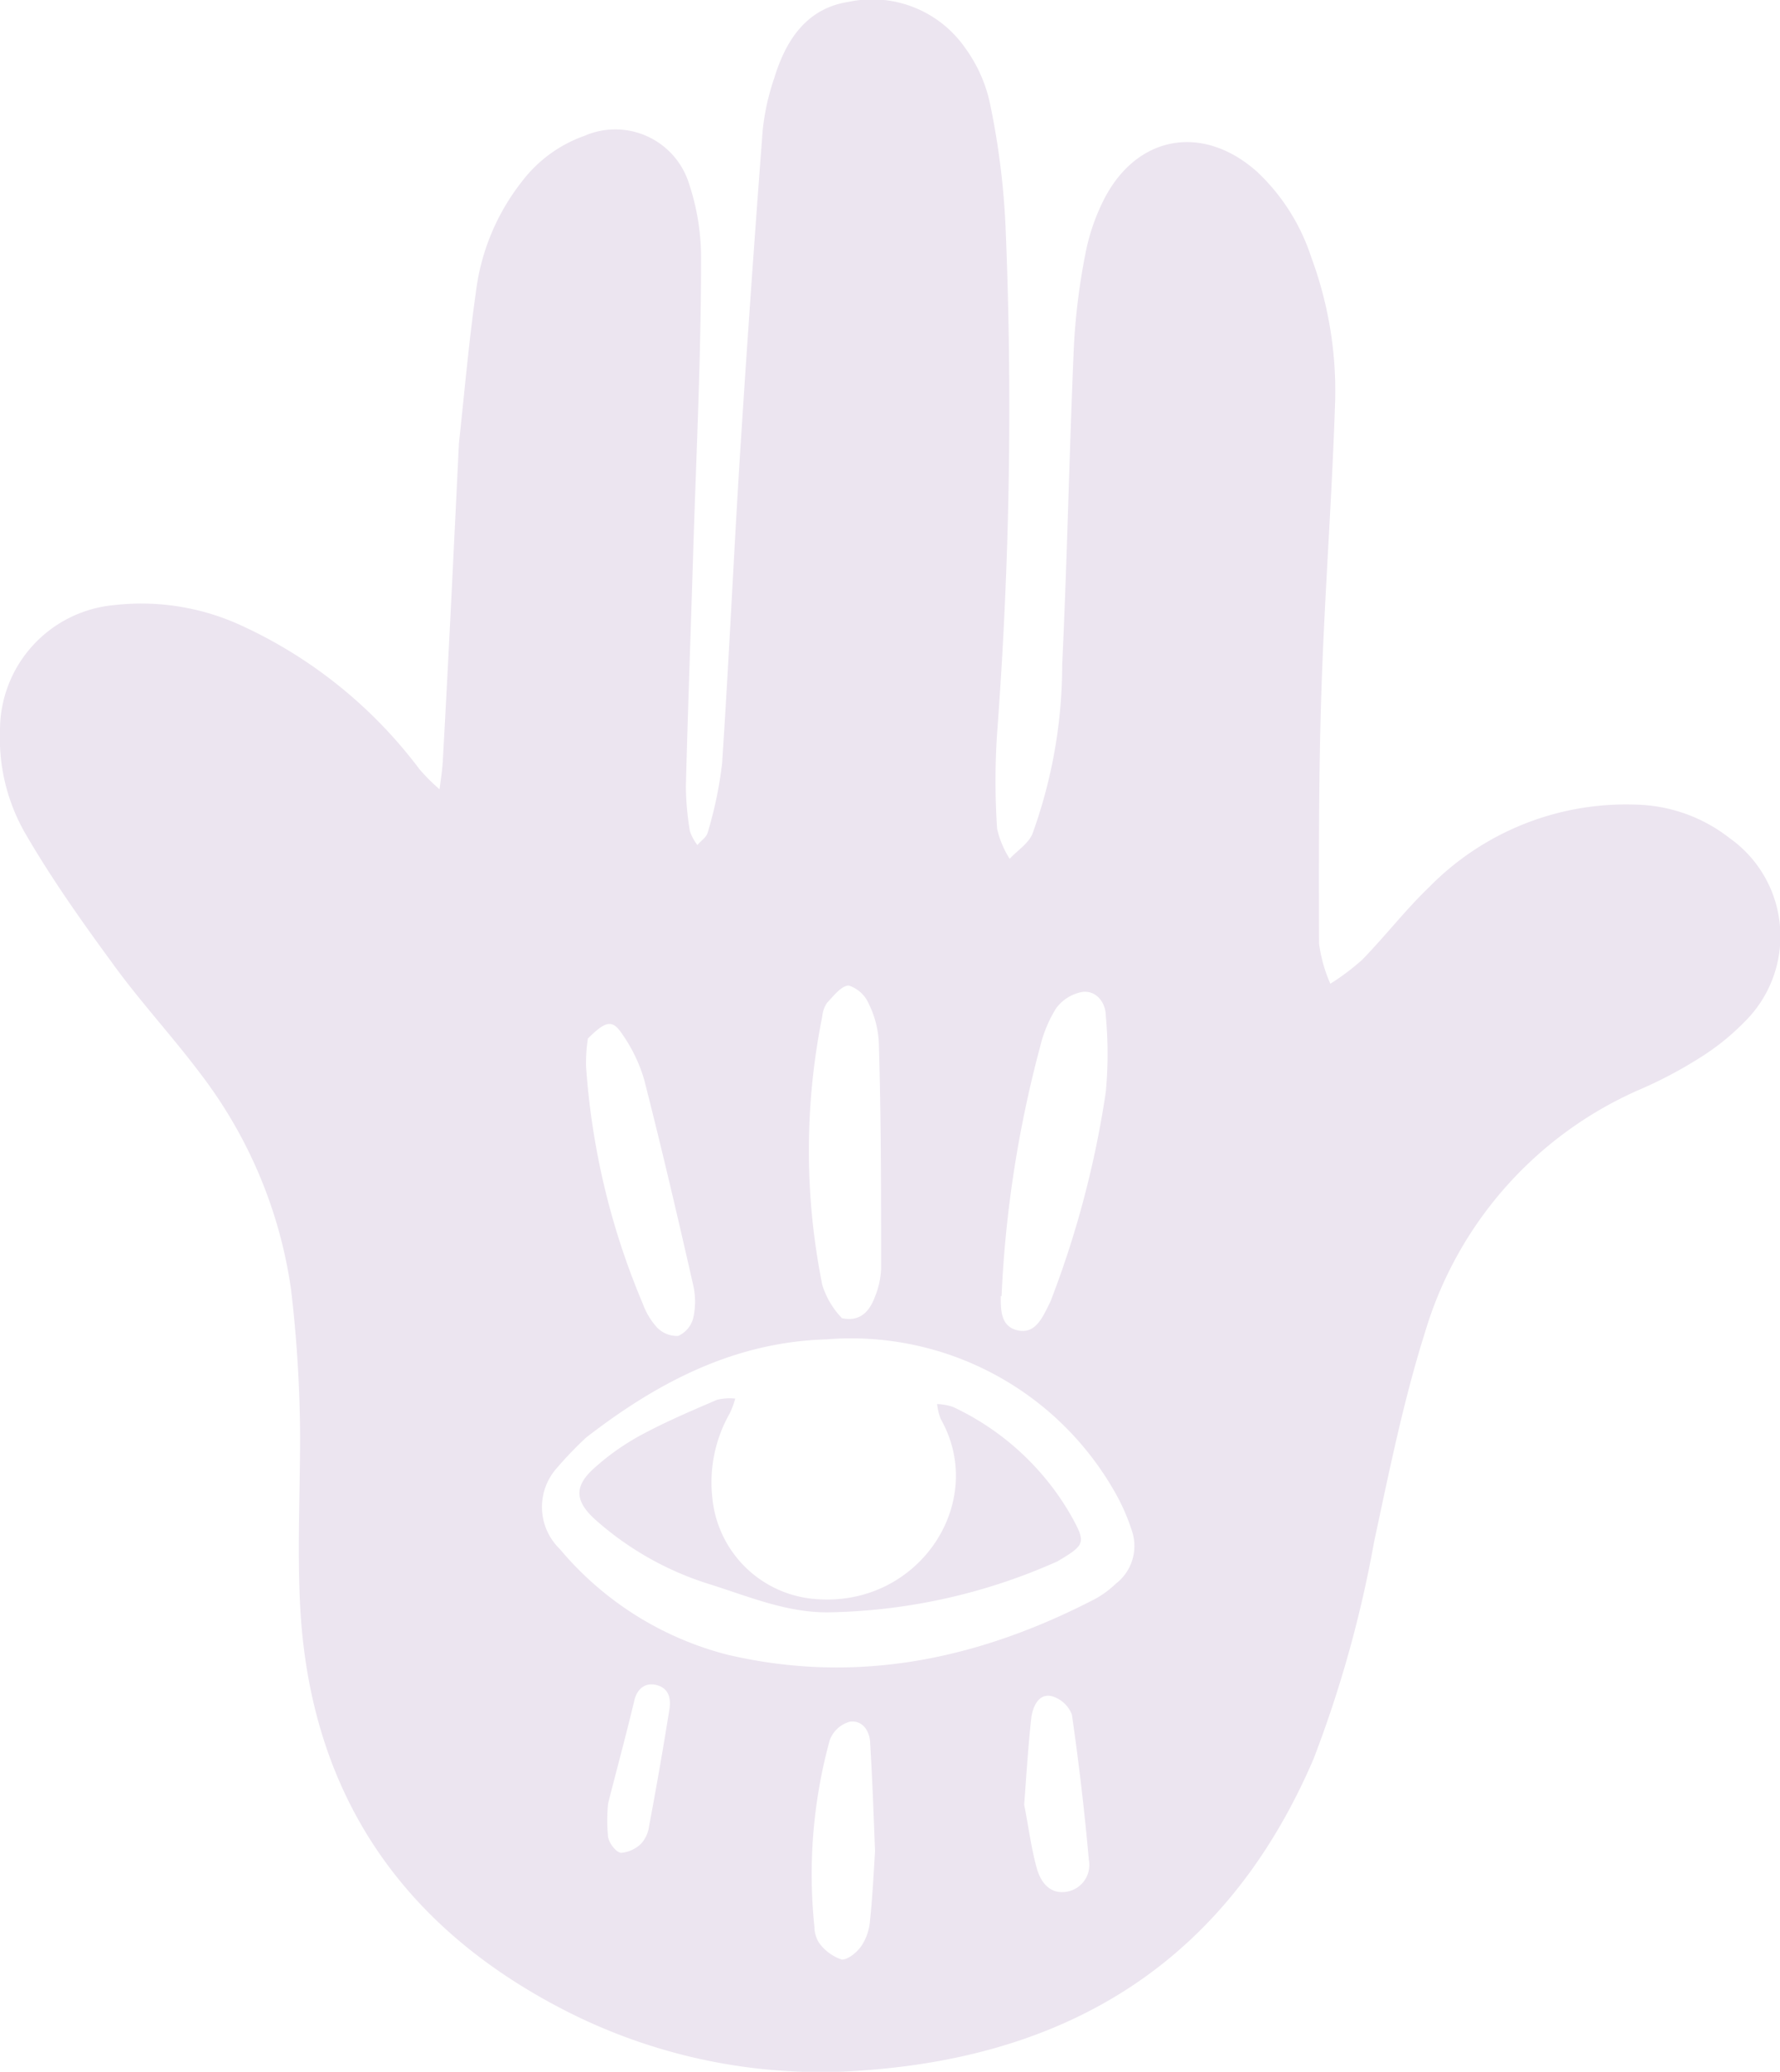 <?xml version="1.0" encoding="UTF-8"?> <svg xmlns="http://www.w3.org/2000/svg" viewBox="0 0 88.08 102.48"> <defs> <style>.cls-1{fill:#ece5f0;}</style> </defs> <g id="Слой_2" data-name="Слой 2"> <g id="OBJECTS"> <path class="cls-1" d="M22.71,21.92c.28-2.58.49-5,.84-7.48A11,11,0,0,1,25.81,9a6.68,6.68,0,0,1,3.11-2.28A3.82,3.82,0,0,1,34.1,9.1a11.57,11.57,0,0,1,.59,3.83c0,4.7-.23,9.4-.38,14.1-.12,4-.27,7.91-.37,11.87a13.88,13.88,0,0,0,.2,2.22,2.4,2.4,0,0,0,.37.68c.17-.21.45-.38.51-.62a20,20,0,0,0,.71-3.4c.34-5.11.57-10.22.89-15.33q.51-8,1.12-16a11.57,11.57,0,0,1,.57-2.58C38.88,2,39.9.41,42,.09A5.61,5.61,0,0,1,47.78,2.4,7.22,7.22,0,0,1,49,5.18a38,38,0,0,1,.76,6.08,214.84,214.84,0,0,1-.42,25,35.7,35.7,0,0,0,0,4.74,4.82,4.82,0,0,0,.62,1.48c.38-.41.93-.75,1.13-1.24a24.56,24.56,0,0,0,1.47-8.35c.25-5.25.35-10.52.58-15.77a32.06,32.06,0,0,1,.57-4.57,10.21,10.21,0,0,1,.89-2.63c1.62-3.24,4.93-3.83,7.63-1.4a10.09,10.09,0,0,1,2.66,4.22,19,19,0,0,1,1.18,7c-.15,4.78-.52,9.57-.68,14.35-.14,4.19-.13,8.38-.12,12.57a7.24,7.24,0,0,0,.56,2,11.66,11.66,0,0,0,1.58-1.19c1.14-1.17,2.14-2.47,3.31-3.59a13.64,13.64,0,0,1,10.22-4.08,7.8,7.8,0,0,1,4.65,1.66,5.94,5.94,0,0,1,.76,9.06,11.89,11.89,0,0,1-2.28,1.83,21.25,21.25,0,0,1-2.83,1.5A19,19,0,0,0,70.53,65.85c-1.08,3.41-1.79,6.94-2.54,10.44A58.82,58.82,0,0,1,65,87C60.84,96.7,53.34,101.58,43,102.39a27.74,27.74,0,0,1-15.15-3c-8.14-4.21-12.54-10.88-13-20-.14-2.79,0-5.59,0-8.38a64.69,64.69,0,0,0-.45-7.24A22.84,22.84,0,0,0,9.88,53.06c-1.4-1.86-3-3.58-4.35-5.46-1.51-2.06-3-4.17-4.27-6.36A9.43,9.43,0,0,1,0,36.15a6.21,6.21,0,0,1,5.66-6.22,11.83,11.83,0,0,1,6.26,1,23,23,0,0,1,8.83,7.11,9,9,0,0,0,1,1c.06-.46.13-.91.16-1.37C22.2,32.47,22.45,27.26,22.71,21.92ZM29,71.11a18.77,18.77,0,0,0-1.45,1.51,2.89,2.89,0,0,0,.15,4A16,16,0,0,0,36,81.85c6.42,1.5,12.45.22,18.21-2.77a4.86,4.86,0,0,0,1-.74A2.35,2.35,0,0,0,56,75.69a10,10,0,0,0-.9-2,15,15,0,0,0-14.2-7.44C36.43,66.38,32.64,68.29,29,71.11Zm12.61-5.92c.92.22,1.41-.29,1.69-1.06a4.11,4.11,0,0,0,.3-1.36c0-3.71,0-7.43-.11-11.14a4.9,4.9,0,0,0-.51-2A1.62,1.62,0,0,0,42,48.75c-.36,0-.76.52-1.08.86a1.41,1.41,0,0,0-.23.66,33.59,33.59,0,0,0,0,13.29A4.15,4.15,0,0,0,41.65,65.19Zm7.91-1.08c0,.72,0,1.52.86,1.7s1.21-.65,1.54-1.31a1.36,1.36,0,0,0,.11-.25A48.44,48.44,0,0,0,54.72,54a20.31,20.31,0,0,0,0-3.74c0-.63-.43-1.26-1.13-1.2a2.07,2.07,0,0,0-1.32.8,6.34,6.34,0,0,0-.8,1.91A57.5,57.5,0,0,0,49.56,64.11ZM29.09,51.37A8.13,8.13,0,0,0,29,52.75a36.47,36.47,0,0,0,2.8,11.72,3.59,3.59,0,0,0,.7,1.18,1.37,1.37,0,0,0,1.06.43,1.33,1.33,0,0,0,.74-.87,3.68,3.68,0,0,0,0-1.65c-.77-3.39-1.56-6.77-2.42-10.14a7.7,7.7,0,0,0-1.07-2.24C30.31,50.42,30,50.47,29.09,51.37ZM43.3,91.56c-.07-1.77-.13-3.53-.24-5.29,0-.59-.34-1.19-1-1.11a1.48,1.48,0,0,0-1,.91,25.06,25.06,0,0,0-.76,9.24,1.5,1.5,0,0,0,.23.79,2.27,2.27,0,0,0,1.13.83c.32,0,.79-.39,1-.73A2.63,2.63,0,0,0,43.05,95C43.16,94,43.22,92.89,43.3,91.56Zm7.38-2.29c.2,1,.34,2.11.62,3.13.19.69.64,1.32,1.5,1.17A1.34,1.34,0,0,0,53.88,92q-.32-3.6-.84-7.19a1.51,1.51,0,0,0-1-.91c-.61-.14-.9.44-1,1C50.89,86.24,50.8,87.62,50.68,89.27Zm-20.59-.06a8.4,8.4,0,0,0,0,1.66c.05.3.39.75.64.78a1.61,1.61,0,0,0,1-.46,1.59,1.59,0,0,0,.39-.87q.54-2.86,1-5.74c.09-.53,0-1.07-.63-1.23s-1,.27-1.11.8C31,85.75,30.56,87.36,30.09,89.21Z"></path> <path class="cls-1" d="M52.33,77.23a28.89,28.89,0,0,1-11.19,2.52c-2.12.06-4-.75-6-1.38a15.34,15.34,0,0,1-5.67-3.19c-1-.9-1.09-1.63-.1-2.53A12,12,0,0,1,31.69,71c1.22-.66,2.51-1.21,3.79-1.76a2.66,2.66,0,0,1,.9-.06,4,4,0,0,1-.28.75,6.89,6.89,0,0,0-.85,4.17,5.55,5.55,0,0,0,5.16,5c5.06.38,8.48-4.79,6.14-8.91a3.08,3.08,0,0,1-.18-.74,2.83,2.83,0,0,1,.78.14,13.15,13.15,0,0,1,5.93,5.52C53.73,76.32,53.69,76.42,52.33,77.23Z"></path> </g> </g> </svg> 
